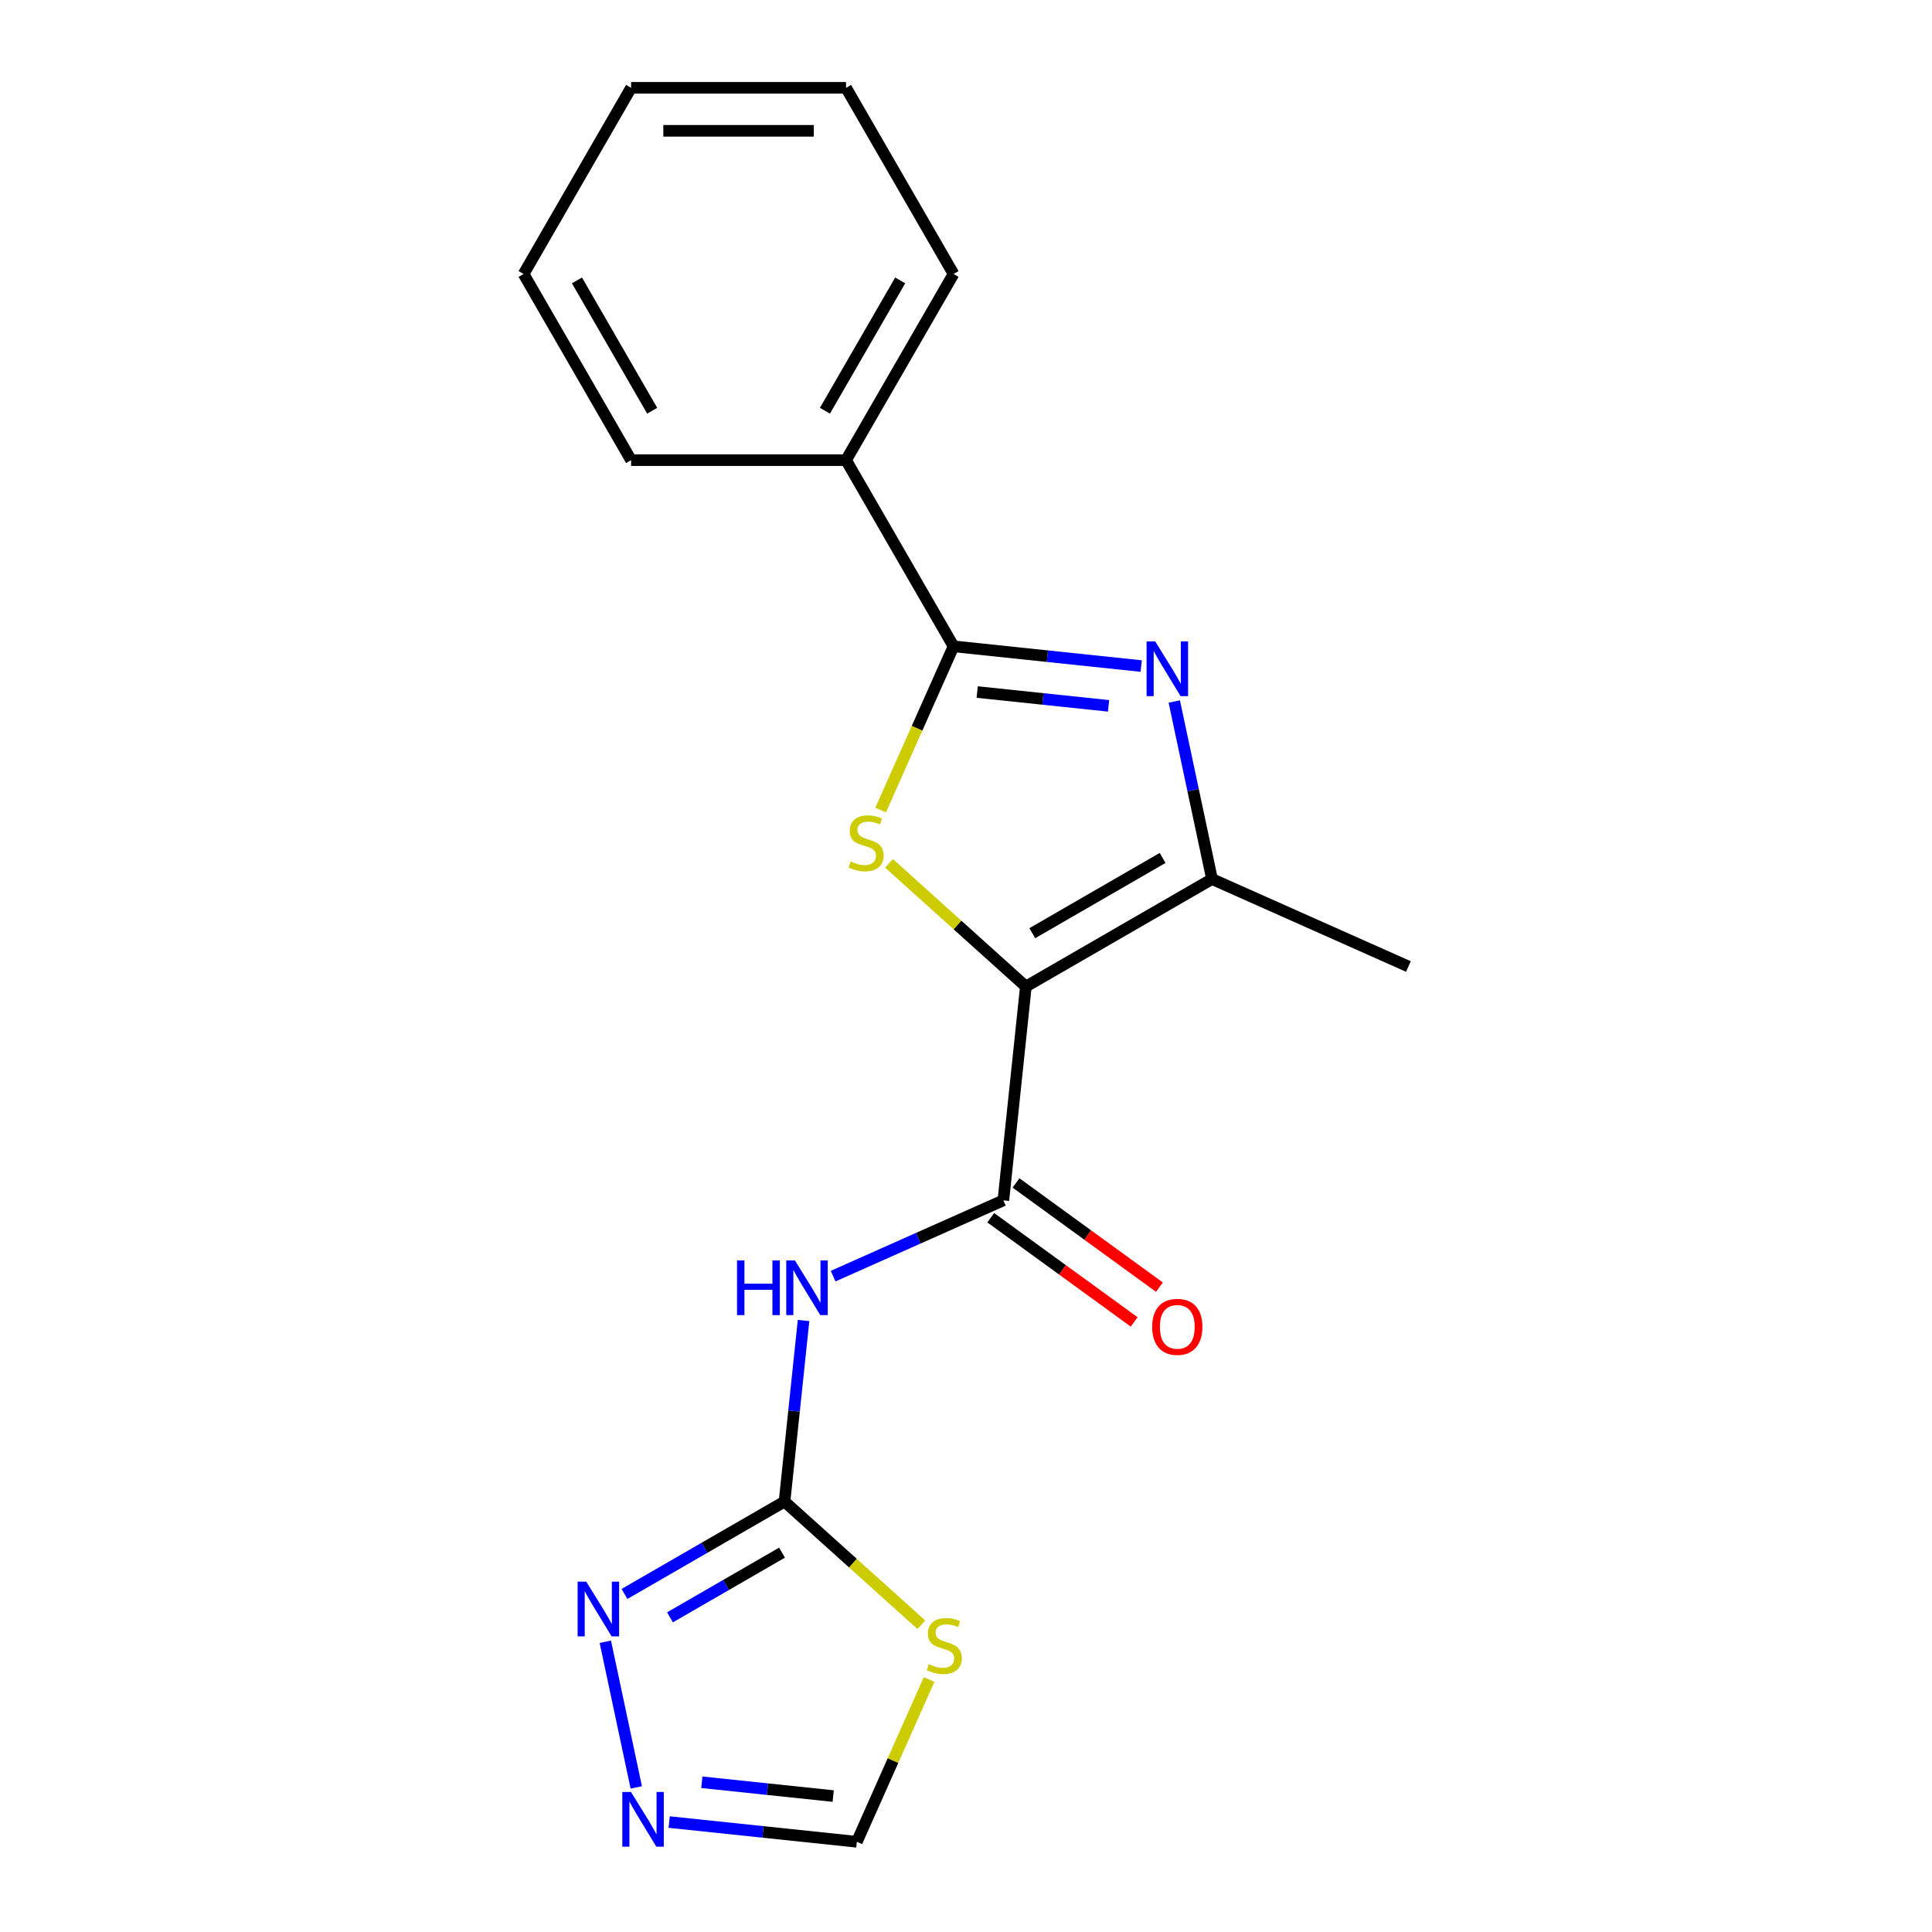<?xml version='1.0' encoding='iso-8859-1'?>
<svg version='1.1' baseProfile='full'
              xmlns='http://www.w3.org/2000/svg'
                      xmlns:rdkit='http://www.rdkit.org/xml'
                      xmlns:xlink='http://www.w3.org/1999/xlink'
                  xml:space='preserve'
width='1000px' height='1000px' viewBox='0 0 1000 1000'>
<!-- END OF HEADER -->
<rect style='opacity:1.0;fill:#FFFFFF;stroke:none' width='1000' height='1000' x='0' y='0'> </rect>
<path class='bond-0' d='M 530.979,510.633 L 495.566,478.748' style='fill:none;fill-rule:evenodd;stroke:#000000;stroke-width:6px;stroke-linecap:butt;stroke-linejoin:miter;stroke-opacity:1' />
<path class='bond-0' d='M 495.566,478.748 L 460.153,446.862' style='fill:none;fill-rule:evenodd;stroke:#CCCC00;stroke-width:6px;stroke-linecap:butt;stroke-linejoin:miter;stroke-opacity:1' />
<path class='bond-3' d='M 530.979,510.633 L 519.348,621.291' style='fill:none;fill-rule:evenodd;stroke:#000000;stroke-width:6px;stroke-linecap:butt;stroke-linejoin:miter;stroke-opacity:1' />
<path class='bond-4' d='M 530.979,510.633 L 627.339,455' style='fill:none;fill-rule:evenodd;stroke:#000000;stroke-width:6px;stroke-linecap:butt;stroke-linejoin:miter;stroke-opacity:1' />
<path class='bond-4' d='M 534.306,483.016 L 601.758,444.073' style='fill:none;fill-rule:evenodd;stroke:#000000;stroke-width:6px;stroke-linecap:butt;stroke-linejoin:miter;stroke-opacity:1' />
<path class='bond-2' d='M 455.817,419.28 L 474.682,376.907' style='fill:none;fill-rule:evenodd;stroke:#CCCC00;stroke-width:6px;stroke-linecap:butt;stroke-linejoin:miter;stroke-opacity:1' />
<path class='bond-2' d='M 474.682,376.907 L 493.548,334.534' style='fill:none;fill-rule:evenodd;stroke:#000000;stroke-width:6px;stroke-linecap:butt;stroke-linejoin:miter;stroke-opacity:1' />
<path class='bond-1' d='M 607.806,363.106 L 617.572,409.053' style='fill:none;fill-rule:evenodd;stroke:#0000FF;stroke-width:6px;stroke-linecap:butt;stroke-linejoin:miter;stroke-opacity:1' />
<path class='bond-1' d='M 617.572,409.053 L 627.339,455' style='fill:none;fill-rule:evenodd;stroke:#000000;stroke-width:6px;stroke-linecap:butt;stroke-linejoin:miter;stroke-opacity:1' />
<path class='bond-19' d='M 590.683,344.744 L 542.115,339.639' style='fill:none;fill-rule:evenodd;stroke:#0000FF;stroke-width:6px;stroke-linecap:butt;stroke-linejoin:miter;stroke-opacity:1' />
<path class='bond-19' d='M 542.115,339.639 L 493.548,334.534' style='fill:none;fill-rule:evenodd;stroke:#000000;stroke-width:6px;stroke-linecap:butt;stroke-linejoin:miter;stroke-opacity:1' />
<path class='bond-19' d='M 573.787,365.344 L 539.789,361.77' style='fill:none;fill-rule:evenodd;stroke:#0000FF;stroke-width:6px;stroke-linecap:butt;stroke-linejoin:miter;stroke-opacity:1' />
<path class='bond-19' d='M 539.789,361.77 L 505.792,358.197' style='fill:none;fill-rule:evenodd;stroke:#000000;stroke-width:6px;stroke-linecap:butt;stroke-linejoin:miter;stroke-opacity:1' />
<path class='bond-12' d='M 493.548,334.534 L 437.914,238.174' style='fill:none;fill-rule:evenodd;stroke:#000000;stroke-width:6px;stroke-linecap:butt;stroke-linejoin:miter;stroke-opacity:1' />
<path class='bond-6' d='M 519.348,621.291 L 475.285,640.909' style='fill:none;fill-rule:evenodd;stroke:#000000;stroke-width:6px;stroke-linecap:butt;stroke-linejoin:miter;stroke-opacity:1' />
<path class='bond-6' d='M 475.285,640.909 L 431.223,660.527' style='fill:none;fill-rule:evenodd;stroke:#0000FF;stroke-width:6px;stroke-linecap:butt;stroke-linejoin:miter;stroke-opacity:1' />
<path class='bond-11' d='M 512.808,630.292 L 549.926,657.26' style='fill:none;fill-rule:evenodd;stroke:#000000;stroke-width:6px;stroke-linecap:butt;stroke-linejoin:miter;stroke-opacity:1' />
<path class='bond-11' d='M 549.926,657.26 L 587.043,684.227' style='fill:none;fill-rule:evenodd;stroke:#FF0000;stroke-width:6px;stroke-linecap:butt;stroke-linejoin:miter;stroke-opacity:1' />
<path class='bond-11' d='M 525.888,612.289 L 563.006,639.256' style='fill:none;fill-rule:evenodd;stroke:#000000;stroke-width:6px;stroke-linecap:butt;stroke-linejoin:miter;stroke-opacity:1' />
<path class='bond-11' d='M 563.006,639.256 L 600.123,666.224' style='fill:none;fill-rule:evenodd;stroke:#FF0000;stroke-width:6px;stroke-linecap:butt;stroke-linejoin:miter;stroke-opacity:1' />
<path class='bond-13' d='M 627.339,455 L 728.986,500.256' style='fill:none;fill-rule:evenodd;stroke:#000000;stroke-width:6px;stroke-linecap:butt;stroke-linejoin:miter;stroke-opacity:1' />
<path class='bond-5' d='M 406.07,777.204 L 410.995,730.346' style='fill:none;fill-rule:evenodd;stroke:#000000;stroke-width:6px;stroke-linecap:butt;stroke-linejoin:miter;stroke-opacity:1' />
<path class='bond-5' d='M 410.995,730.346 L 415.92,683.489' style='fill:none;fill-rule:evenodd;stroke:#0000FF;stroke-width:6px;stroke-linecap:butt;stroke-linejoin:miter;stroke-opacity:1' />
<path class='bond-7' d='M 406.07,777.204 L 441.483,809.09' style='fill:none;fill-rule:evenodd;stroke:#000000;stroke-width:6px;stroke-linecap:butt;stroke-linejoin:miter;stroke-opacity:1' />
<path class='bond-7' d='M 441.483,809.09 L 476.896,840.976' style='fill:none;fill-rule:evenodd;stroke:#CCCC00;stroke-width:6px;stroke-linecap:butt;stroke-linejoin:miter;stroke-opacity:1' />
<path class='bond-8' d='M 406.07,777.204 L 364.651,801.118' style='fill:none;fill-rule:evenodd;stroke:#000000;stroke-width:6px;stroke-linecap:butt;stroke-linejoin:miter;stroke-opacity:1' />
<path class='bond-8' d='M 364.651,801.118 L 323.232,825.031' style='fill:none;fill-rule:evenodd;stroke:#0000FF;stroke-width:6px;stroke-linecap:butt;stroke-linejoin:miter;stroke-opacity:1' />
<path class='bond-8' d='M 404.771,803.65 L 375.778,820.39' style='fill:none;fill-rule:evenodd;stroke:#000000;stroke-width:6px;stroke-linecap:butt;stroke-linejoin:miter;stroke-opacity:1' />
<path class='bond-8' d='M 375.778,820.39 L 346.785,837.129' style='fill:none;fill-rule:evenodd;stroke:#0000FF;stroke-width:6px;stroke-linecap:butt;stroke-linejoin:miter;stroke-opacity:1' />
<path class='bond-10' d='M 480.894,869.318 L 462.198,911.311' style='fill:none;fill-rule:evenodd;stroke:#CCCC00;stroke-width:6px;stroke-linecap:butt;stroke-linejoin:miter;stroke-opacity:1' />
<path class='bond-10' d='M 462.198,911.311 L 443.501,953.304' style='fill:none;fill-rule:evenodd;stroke:#000000;stroke-width:6px;stroke-linecap:butt;stroke-linejoin:miter;stroke-opacity:1' />
<path class='bond-9' d='M 313.312,849.779 L 329.335,925.164' style='fill:none;fill-rule:evenodd;stroke:#0000FF;stroke-width:6px;stroke-linecap:butt;stroke-linejoin:miter;stroke-opacity:1' />
<path class='bond-20' d='M 346.366,943.094 L 394.934,948.199' style='fill:none;fill-rule:evenodd;stroke:#0000FF;stroke-width:6px;stroke-linecap:butt;stroke-linejoin:miter;stroke-opacity:1' />
<path class='bond-20' d='M 394.934,948.199 L 443.501,953.304' style='fill:none;fill-rule:evenodd;stroke:#000000;stroke-width:6px;stroke-linecap:butt;stroke-linejoin:miter;stroke-opacity:1' />
<path class='bond-20' d='M 363.262,922.494 L 397.26,926.067' style='fill:none;fill-rule:evenodd;stroke:#0000FF;stroke-width:6px;stroke-linecap:butt;stroke-linejoin:miter;stroke-opacity:1' />
<path class='bond-20' d='M 397.26,926.067 L 431.257,929.641' style='fill:none;fill-rule:evenodd;stroke:#000000;stroke-width:6px;stroke-linecap:butt;stroke-linejoin:miter;stroke-opacity:1' />
<path class='bond-14' d='M 437.914,238.174 L 493.548,141.814' style='fill:none;fill-rule:evenodd;stroke:#000000;stroke-width:6px;stroke-linecap:butt;stroke-linejoin:miter;stroke-opacity:1' />
<path class='bond-14' d='M 426.987,212.594 L 465.931,145.142' style='fill:none;fill-rule:evenodd;stroke:#000000;stroke-width:6px;stroke-linecap:butt;stroke-linejoin:miter;stroke-opacity:1' />
<path class='bond-15' d='M 437.914,238.174 L 326.648,238.174' style='fill:none;fill-rule:evenodd;stroke:#000000;stroke-width:6px;stroke-linecap:butt;stroke-linejoin:miter;stroke-opacity:1' />
<path class='bond-16' d='M 493.548,141.814 L 437.914,45.455' style='fill:none;fill-rule:evenodd;stroke:#000000;stroke-width:6px;stroke-linecap:butt;stroke-linejoin:miter;stroke-opacity:1' />
<path class='bond-17' d='M 326.648,238.174 L 271.014,141.814' style='fill:none;fill-rule:evenodd;stroke:#000000;stroke-width:6px;stroke-linecap:butt;stroke-linejoin:miter;stroke-opacity:1' />
<path class='bond-17' d='M 337.574,212.594 L 298.631,145.142' style='fill:none;fill-rule:evenodd;stroke:#000000;stroke-width:6px;stroke-linecap:butt;stroke-linejoin:miter;stroke-opacity:1' />
<path class='bond-21' d='M 437.914,45.455 L 326.648,45.455' style='fill:none;fill-rule:evenodd;stroke:#000000;stroke-width:6px;stroke-linecap:butt;stroke-linejoin:miter;stroke-opacity:1' />
<path class='bond-21' d='M 421.224,67.708 L 343.338,67.708' style='fill:none;fill-rule:evenodd;stroke:#000000;stroke-width:6px;stroke-linecap:butt;stroke-linejoin:miter;stroke-opacity:1' />
<path class='bond-18' d='M 271.014,141.814 L 326.648,45.455' style='fill:none;fill-rule:evenodd;stroke:#000000;stroke-width:6px;stroke-linecap:butt;stroke-linejoin:miter;stroke-opacity:1' />
<path  class='atom-1' d='M 440.291 445.901
Q 440.611 446.021, 441.931 446.581
Q 443.251 447.141, 444.691 447.501
Q 446.171 447.821, 447.611 447.821
Q 450.291 447.821, 451.851 446.541
Q 453.411 445.221, 453.411 442.941
Q 453.411 441.381, 452.611 440.421
Q 451.851 439.461, 450.651 438.941
Q 449.451 438.421, 447.451 437.821
Q 444.931 437.061, 443.411 436.341
Q 441.931 435.621, 440.851 434.101
Q 439.811 432.581, 439.811 430.021
Q 439.811 426.461, 442.211 424.261
Q 444.651 422.061, 449.451 422.061
Q 452.731 422.061, 456.451 423.621
L 455.531 426.701
Q 452.131 425.301, 449.571 425.301
Q 446.811 425.301, 445.291 426.461
Q 443.771 427.581, 443.811 429.541
Q 443.811 431.061, 444.571 431.981
Q 445.371 432.901, 446.491 433.421
Q 447.651 433.941, 449.571 434.541
Q 452.131 435.341, 453.651 436.141
Q 455.171 436.941, 456.251 438.581
Q 457.371 440.181, 457.371 442.941
Q 457.371 446.861, 454.731 448.981
Q 452.131 451.061, 447.771 451.061
Q 445.251 451.061, 443.331 450.501
Q 441.451 449.981, 439.211 449.061
L 440.291 445.901
' fill='#CCCC00'/>
<path  class='atom-2' d='M 597.945 332.005
L 607.225 347.005
Q 608.145 348.485, 609.625 351.165
Q 611.105 353.845, 611.185 354.005
L 611.185 332.005
L 614.945 332.005
L 614.945 360.325
L 611.065 360.325
L 601.105 343.925
Q 599.945 342.005, 598.705 339.805
Q 597.505 337.605, 597.145 336.925
L 597.145 360.325
L 593.465 360.325
L 593.465 332.005
L 597.945 332.005
' fill='#0000FF'/>
<path  class='atom-7' d='M 381.481 652.387
L 385.321 652.387
L 385.321 664.427
L 399.801 664.427
L 399.801 652.387
L 403.641 652.387
L 403.641 680.707
L 399.801 680.707
L 399.801 667.627
L 385.321 667.627
L 385.321 680.707
L 381.481 680.707
L 381.481 652.387
' fill='#0000FF'/>
<path  class='atom-7' d='M 411.441 652.387
L 420.721 667.387
Q 421.641 668.867, 423.121 671.547
Q 424.601 674.227, 424.681 674.387
L 424.681 652.387
L 428.441 652.387
L 428.441 680.707
L 424.561 680.707
L 414.601 664.307
Q 413.441 662.387, 412.201 660.187
Q 411.001 657.987, 410.641 657.307
L 410.641 680.707
L 406.961 680.707
L 406.961 652.387
L 411.441 652.387
' fill='#0000FF'/>
<path  class='atom-8' d='M 480.758 861.376
Q 481.078 861.496, 482.398 862.056
Q 483.718 862.616, 485.158 862.976
Q 486.638 863.296, 488.078 863.296
Q 490.758 863.296, 492.318 862.016
Q 493.878 860.696, 493.878 858.416
Q 493.878 856.856, 493.078 855.896
Q 492.318 854.936, 491.118 854.416
Q 489.918 853.896, 487.918 853.296
Q 485.398 852.536, 483.878 851.816
Q 482.398 851.096, 481.318 849.576
Q 480.278 848.056, 480.278 845.496
Q 480.278 841.936, 482.678 839.736
Q 485.118 837.536, 489.918 837.536
Q 493.198 837.536, 496.918 839.096
L 495.998 842.176
Q 492.598 840.776, 490.038 840.776
Q 487.278 840.776, 485.758 841.936
Q 484.238 843.056, 484.278 845.016
Q 484.278 846.536, 485.038 847.456
Q 485.838 848.376, 486.958 848.896
Q 488.118 849.416, 490.038 850.016
Q 492.598 850.816, 494.118 851.616
Q 495.638 852.416, 496.718 854.056
Q 497.838 855.656, 497.838 858.416
Q 497.838 862.336, 495.198 864.456
Q 492.598 866.536, 488.238 866.536
Q 485.718 866.536, 483.798 865.976
Q 481.918 865.456, 479.678 864.536
L 480.758 861.376
' fill='#CCCC00'/>
<path  class='atom-9' d='M 303.451 818.678
L 312.731 833.678
Q 313.651 835.158, 315.131 837.838
Q 316.611 840.518, 316.691 840.678
L 316.691 818.678
L 320.451 818.678
L 320.451 846.998
L 316.571 846.998
L 306.611 830.598
Q 305.451 828.678, 304.211 826.478
Q 303.011 824.278, 302.651 823.598
L 302.651 846.998
L 298.971 846.998
L 298.971 818.678
L 303.451 818.678
' fill='#0000FF'/>
<path  class='atom-10' d='M 326.584 927.513
L 335.864 942.513
Q 336.784 943.993, 338.264 946.673
Q 339.744 949.353, 339.824 949.513
L 339.824 927.513
L 343.584 927.513
L 343.584 955.833
L 339.704 955.833
L 329.744 939.433
Q 328.584 937.513, 327.344 935.313
Q 326.144 933.113, 325.784 932.433
L 325.784 955.833
L 322.104 955.833
L 322.104 927.513
L 326.584 927.513
' fill='#0000FF'/>
<path  class='atom-12' d='M 596.365 686.772
Q 596.365 679.972, 599.725 676.172
Q 603.085 672.372, 609.365 672.372
Q 615.645 672.372, 619.005 676.172
Q 622.365 679.972, 622.365 686.772
Q 622.365 693.652, 618.965 697.572
Q 615.565 701.452, 609.365 701.452
Q 603.125 701.452, 599.725 697.572
Q 596.365 693.692, 596.365 686.772
M 609.365 698.252
Q 613.685 698.252, 616.005 695.372
Q 618.365 692.452, 618.365 686.772
Q 618.365 681.212, 616.005 678.412
Q 613.685 675.572, 609.365 675.572
Q 605.045 675.572, 602.685 678.372
Q 600.365 681.172, 600.365 686.772
Q 600.365 692.492, 602.685 695.372
Q 605.045 698.252, 609.365 698.252
' fill='#FF0000'/>
</svg>
